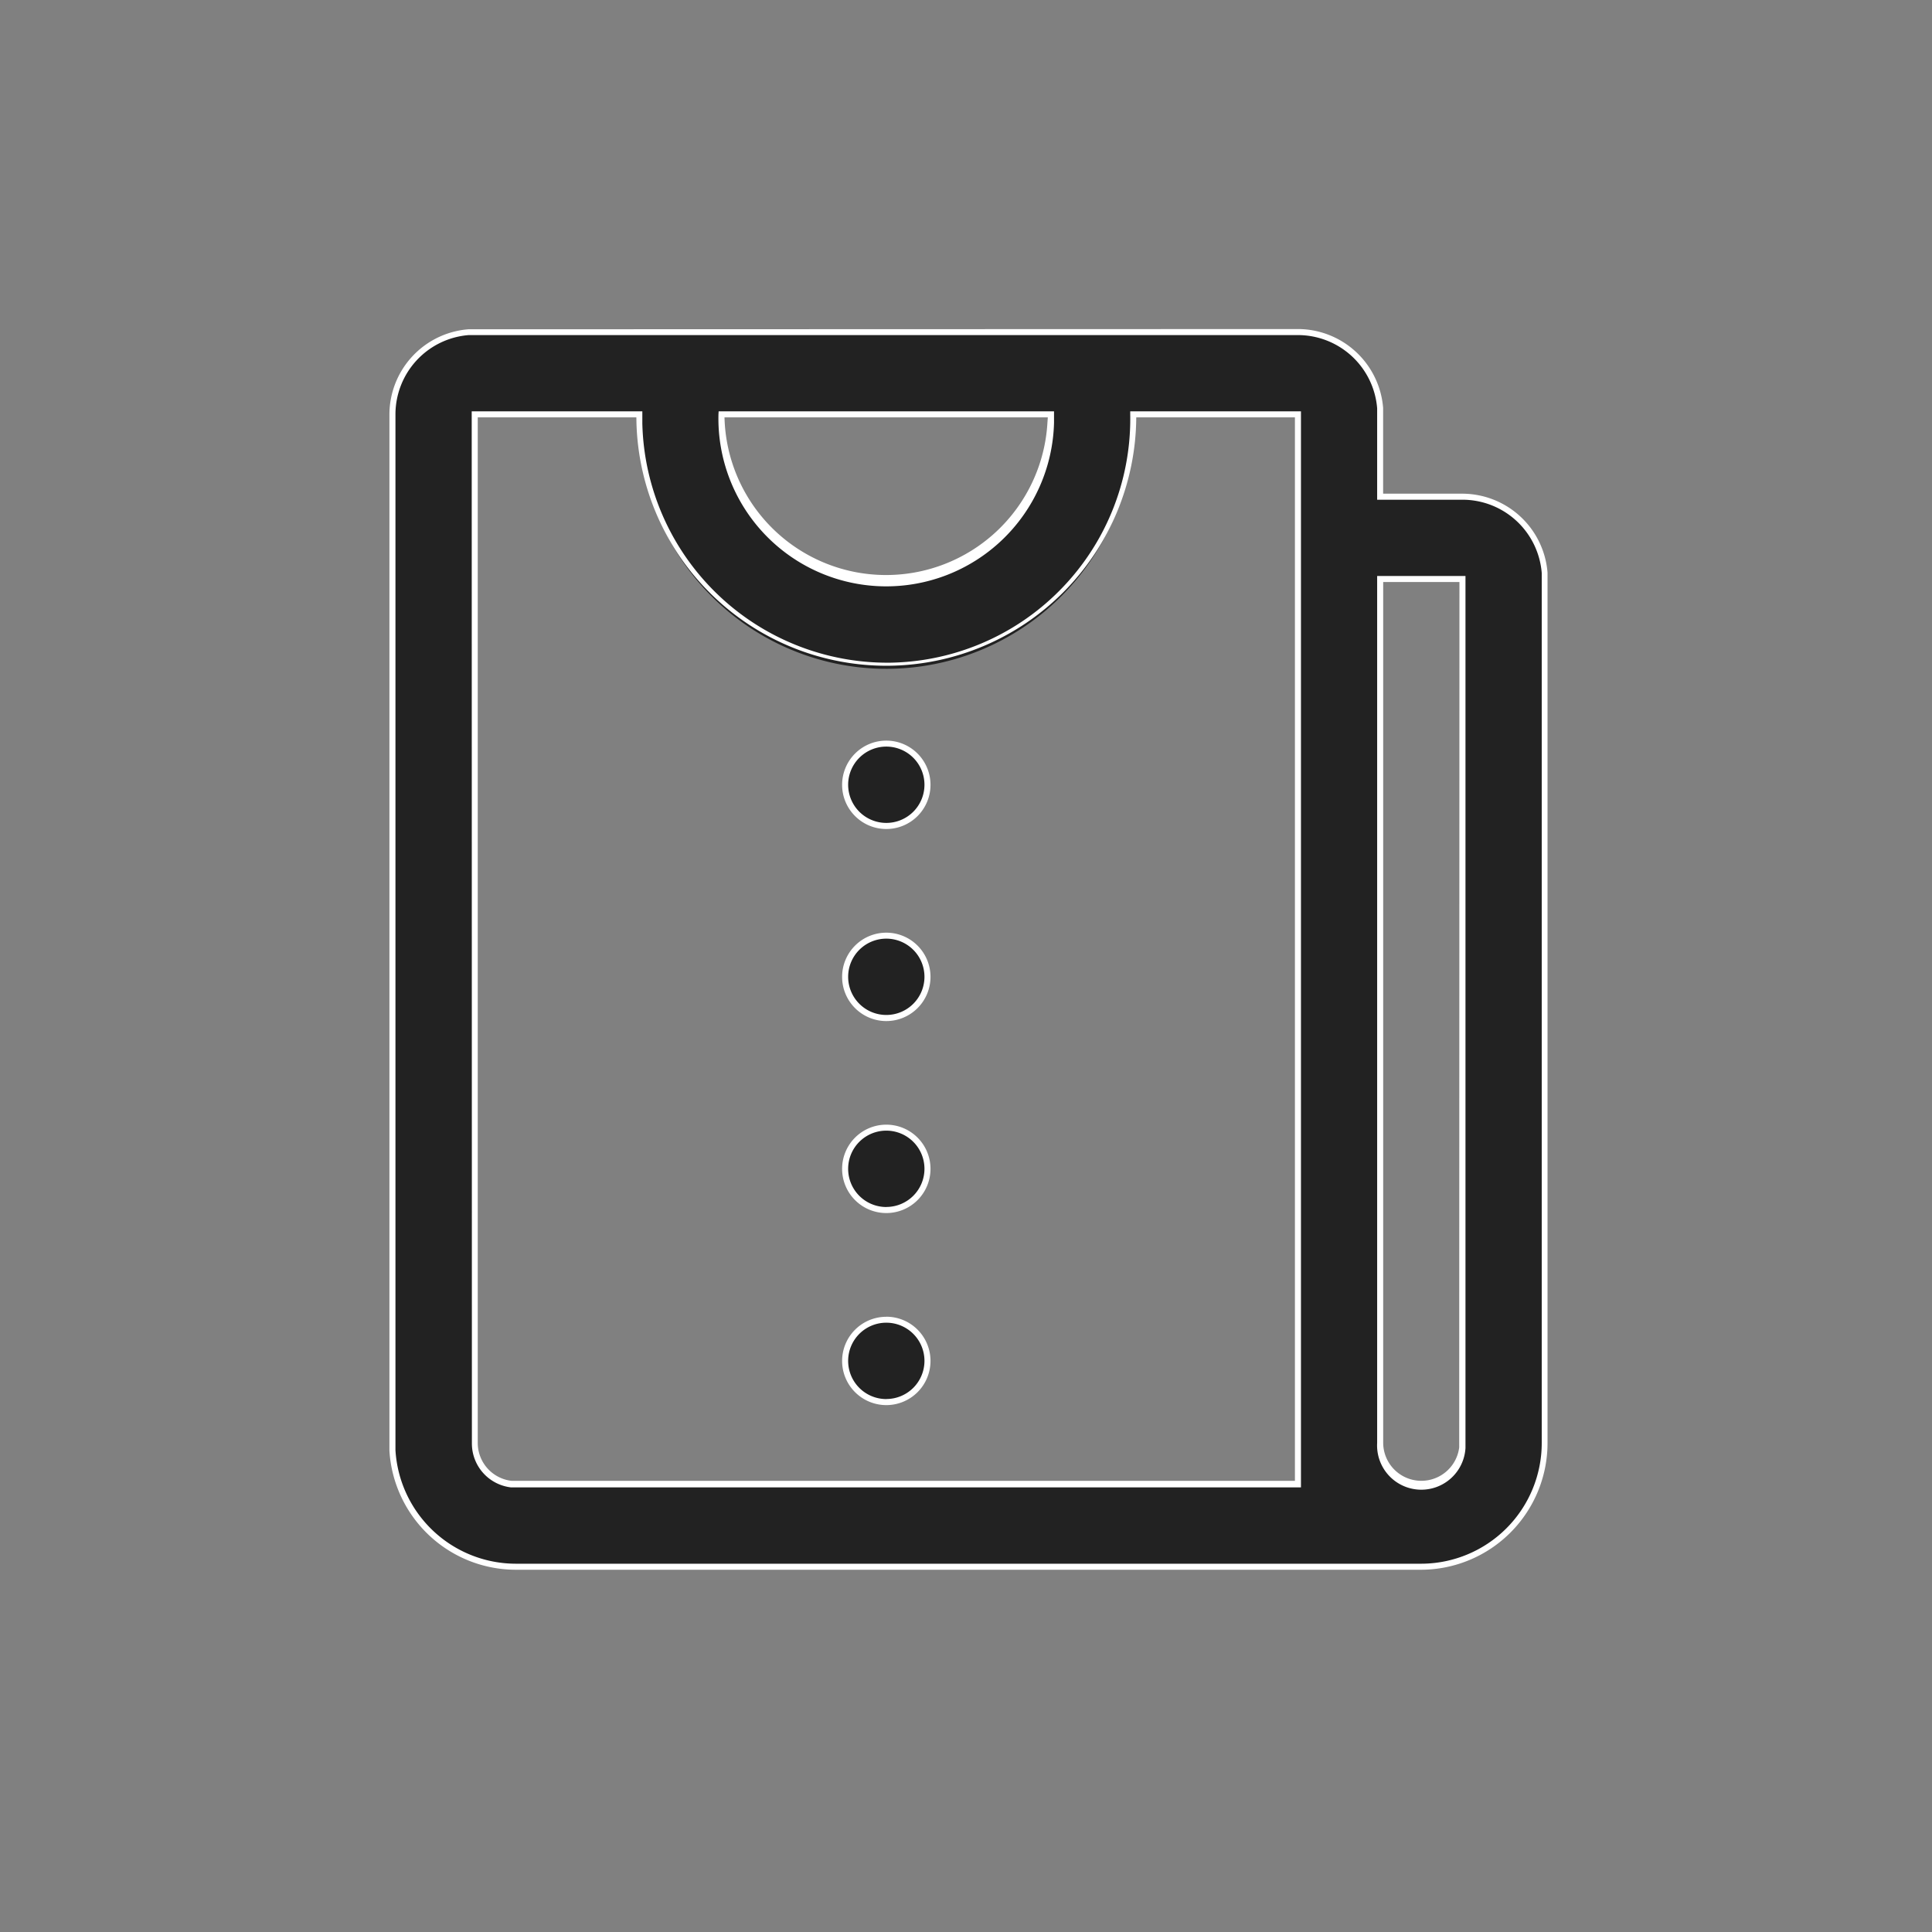<svg xmlns="http://www.w3.org/2000/svg" width="32" height="32" viewBox="0 0 32 32"><rect x="0" y="0" width="32" height="32" fill="#808080" stroke="none"/><g transform="translate(11555 -7334)"><rect width="32" height="32" transform="translate(-11555 7334)" fill="none"/><path d="M17,1a1.363,1.363,0,0,1,1.36,1.261l0,.1V3.727h1.363a1.363,1.363,0,0,1,1.36,1.261l0,.1V19.4a2.045,2.045,0,0,1-2.045,2.045h-15A2.045,2.045,0,0,1,2,19.525l0-.12V2.363A1.363,1.363,0,0,1,3.261,1l.1,0Zm2.727,4.09H18.36V19.4a.682.682,0,0,0,1.359.08l0-.08ZM6.09,2.363H3.363V19.4a.682.682,0,0,0,.6.677l.08,0H17V2.363H14.27a4.09,4.09,0,1,1-8.178.153Zm4.09,15a.682.682,0,1,1-.682.682A.682.682,0,0,1,10.18,17.36Zm0-3.181a.682.682,0,1,1-.682.682A.682.682,0,0,1,10.18,14.178Zm0-3.181a.682.682,0,1,1-.682.682A.682.682,0,0,1,10.18,11Zm0-3.181A.682.682,0,1,1,9.5,8.5.682.682,0,0,1,10.18,7.817Zm2.727-5.453H7.453A2.727,2.727,0,0,0,12.9,2.5Z" transform="translate(-11550.5 7338.5)" fill="#222"/><path d="M17,.95v.1H3.363l-.1,0A1.318,1.318,0,0,0,2.05,2.363V19.4l0,.118A2,2,0,0,0,4.045,21.4h15A2,2,0,0,0,21.036,19.4V5.09l0-.1a1.318,1.318,0,0,0-1.309-1.213H18.31V2.363l0-.1A1.318,1.318,0,0,0,17,1.05h0V.95a1.419,1.419,0,0,1,1.409,1.307l0,.1V3.677h1.313a1.419,1.419,0,0,1,1.41,1.307l0,.1V19.4A2.1,2.1,0,0,1,19.041,21.5h-15a2.1,2.1,0,0,1-2.091-1.972l0-.121V2.363A1.419,1.419,0,0,1,3.257.954l.1,0ZM3.313,2.313H6.139l0,.2a4.06,4.06,0,0,0,4.115,3.963A4.039,4.039,0,0,0,14.22,2.364V2.313h2.828V20.136h-13l-.083,0a.732.732,0,0,1-.649-.727Zm2.727.1H3.413V19.4a.632.632,0,0,0,.558.627l.077,0h12.9V2.413H14.32a4.14,4.14,0,0,1-8.278.1Zm1.363-.1h5.555l0,.188A2.777,2.777,0,0,1,7.4,2.363Zm5.452.1H7.5a2.677,2.677,0,0,0,5.349.084ZM18.31,5.04h1.463V19.4l0,.083A.732.732,0,0,1,18.31,19.4Zm1.363.1H18.41V19.4a.632.632,0,0,0,1.259.074l0-.077ZM10.18,7.767a.732.732,0,1,1-.732.732A.732.732,0,0,1,10.18,7.767Zm0,1.363A.632.632,0,1,0,9.548,8.5.632.632,0,0,0,10.18,9.13Zm0,1.818a.732.732,0,1,1-.732.732A.732.732,0,0,1,10.18,10.948Zm0,1.363a.632.632,0,1,0-.632-.632A.632.632,0,0,0,10.18,12.311Zm0,1.817a.732.732,0,1,1-.732.732A.732.732,0,0,1,10.18,14.128Zm0,1.363a.632.632,0,1,0-.632-.632A.632.632,0,0,0,10.18,15.492Zm0,1.818a.732.732,0,1,1-.732.732A.732.732,0,0,1,10.18,17.31Zm0,1.363a.632.632,0,1,0-.632-.632A.632.632,0,0,0,10.18,18.673Z" transform="translate(-11550.5 7338.5)" fill="#fff"/></g></svg>